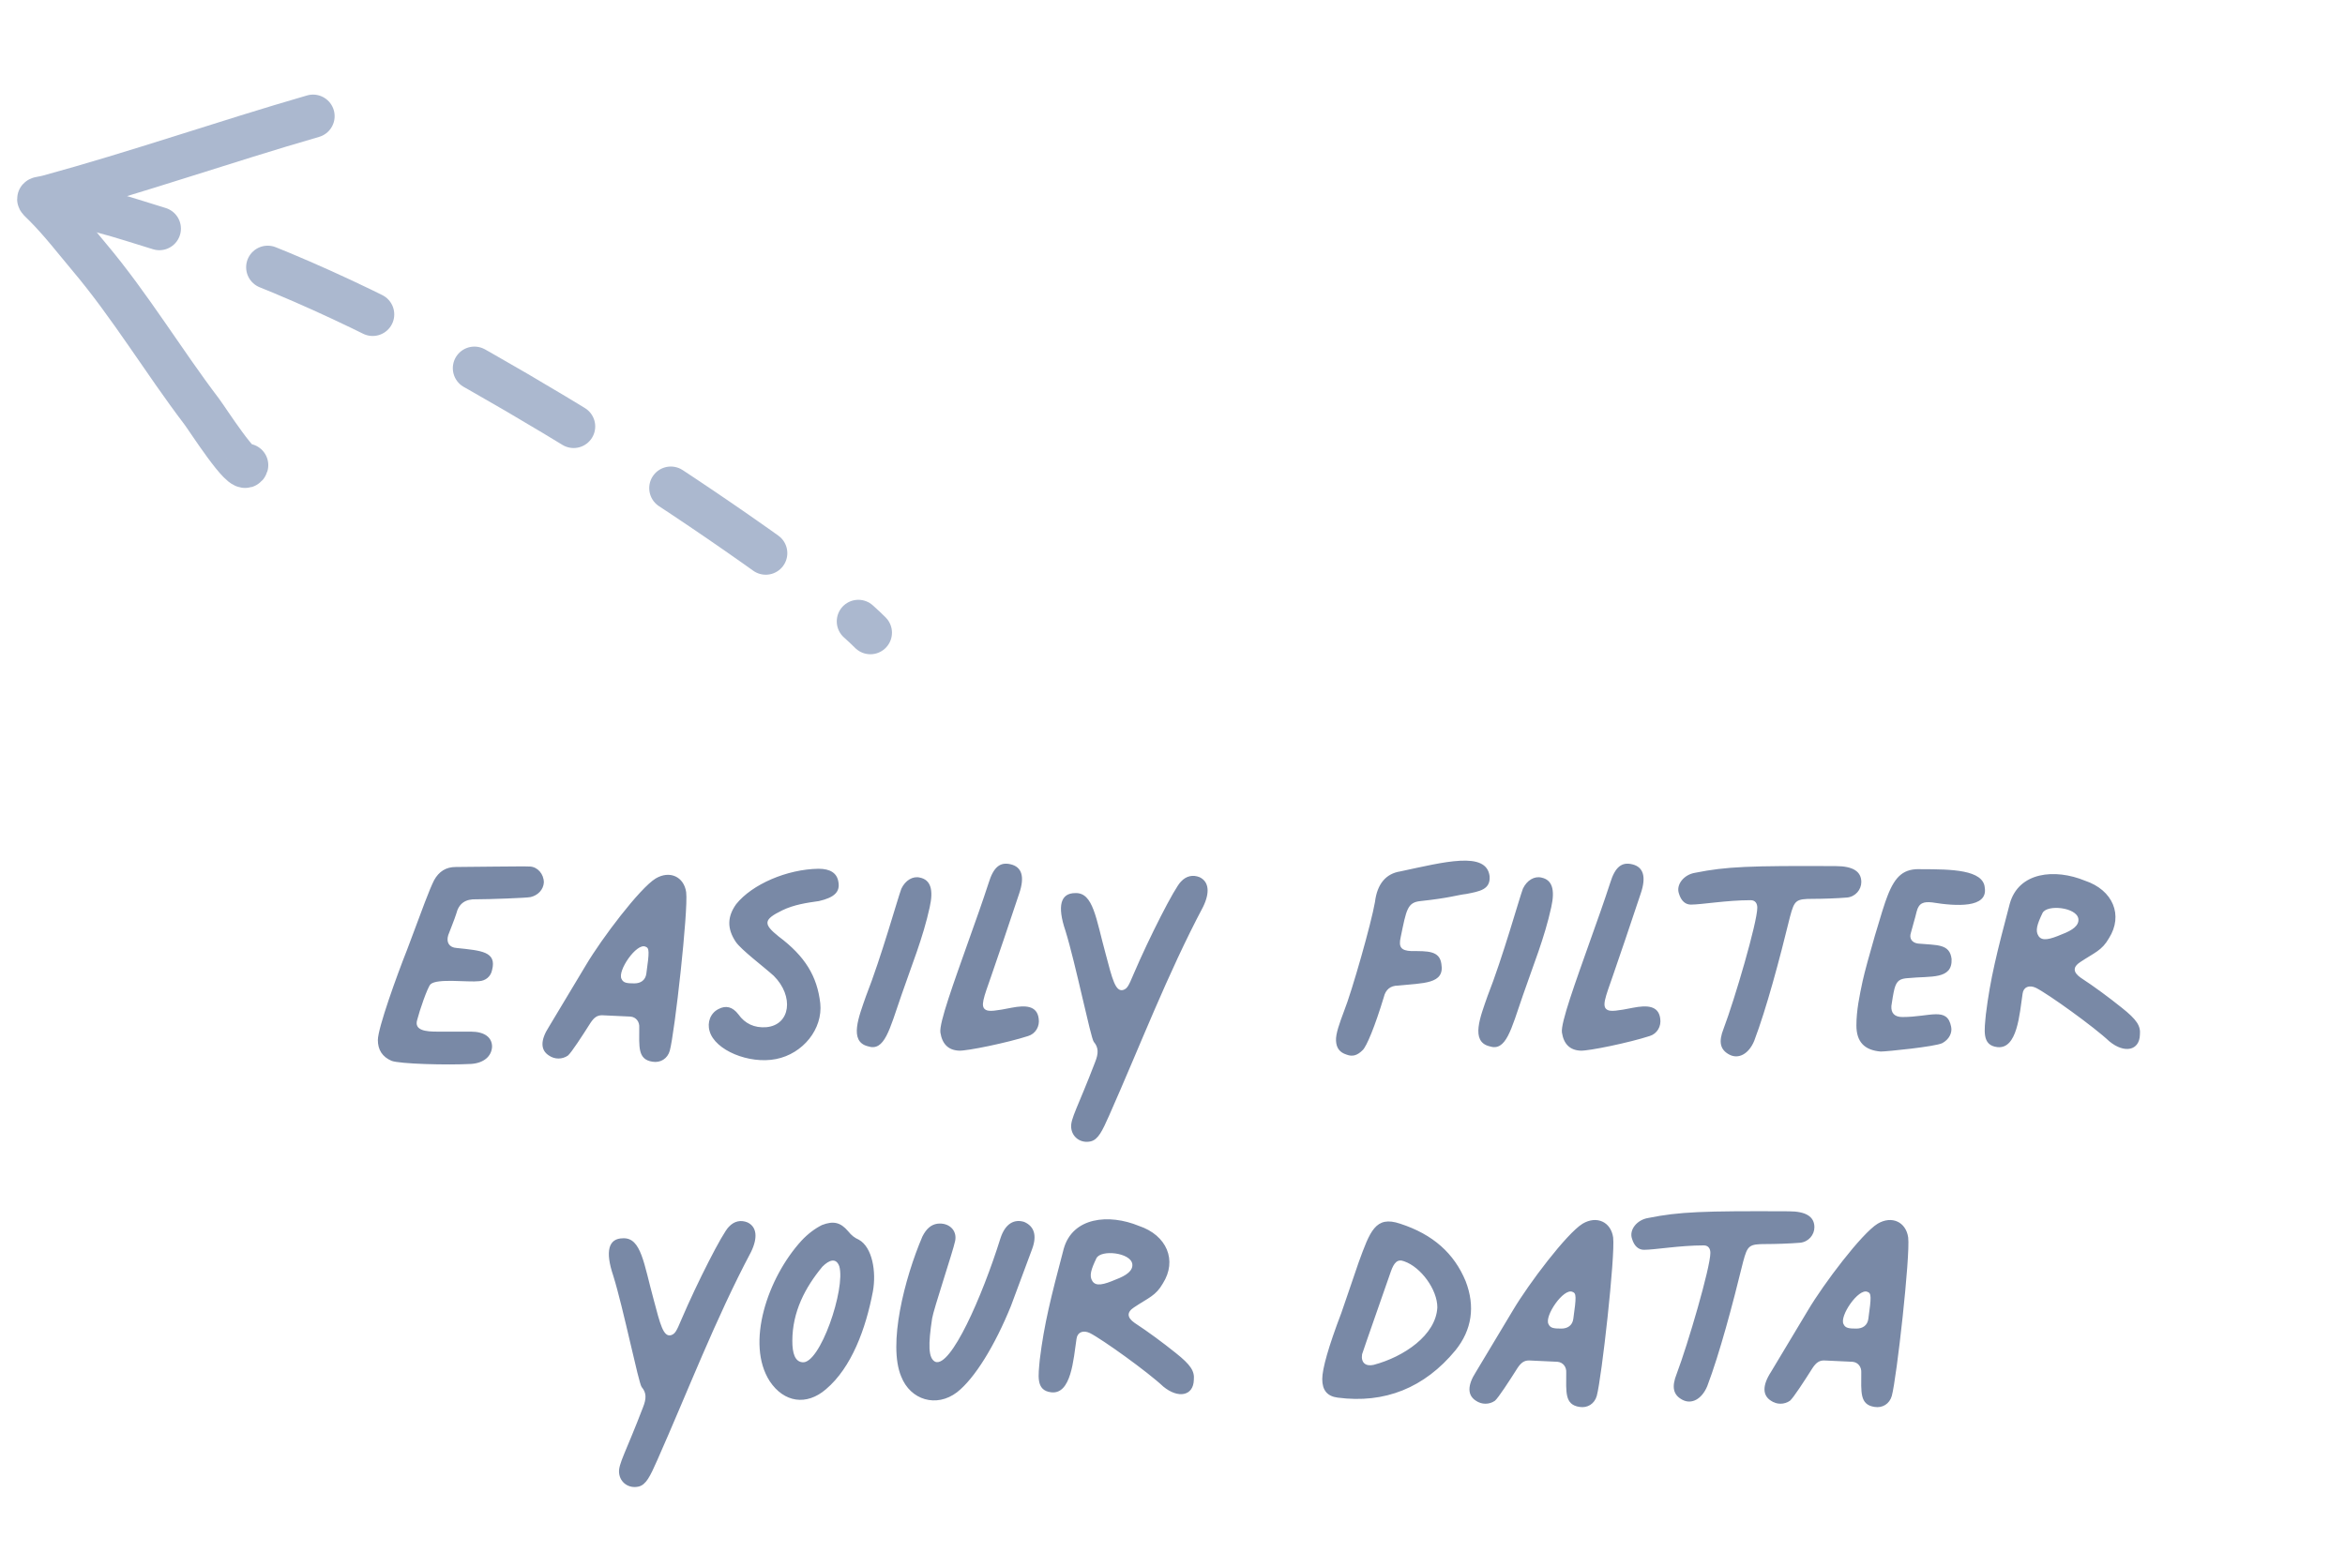 <svg width="163" height="109" viewBox="0 0 163 109" fill="none" xmlns="http://www.w3.org/2000/svg">
<path d="M21.76 8.077C15.611 9.856 9.538 11.975 3.367 13.658C2.567 13.876 2.466 13.649 3.122 14.304C4.23 15.413 5.198 16.682 6.208 17.881C9.049 21.252 11.347 25.096 14.018 28.609C14.415 29.132 16.913 33.046 17.148 32.341" stroke="#ABB8CF" stroke-width="3" stroke-linecap="round"/>
<path d="M3.307 14.096C5.871 14.169 8.508 15.111 11.127 15.911C18.674 18.216 26.107 21.698 33.302 25.78C40.286 29.743 47.123 34.083 53.752 38.831C55.972 40.422 58.531 42.016 60.5 43.986" stroke="#ABB8CF" stroke-width="3" stroke-linecap="round" stroke-dasharray="8 8"/>
<path d="M27.219 73.754C27.772 73.969 31.065 74.061 32.757 73.969C33.619 73.908 34.172 73.446 34.203 72.769C34.203 72.123 33.68 71.723 32.726 71.723H30.388C29.649 71.723 28.757 71.662 29.003 70.892C29.157 70.277 29.711 68.646 29.926 68.431C30.388 68 32.542 68.308 33.311 68.215C33.742 68.185 34.111 67.908 34.203 67.446C34.542 66.154 33.465 66.092 31.742 65.908C31.219 65.877 31.003 65.508 31.157 65.015C31.249 64.769 31.619 63.846 31.711 63.538C31.895 62.8 32.357 62.492 33.126 62.523C33.988 62.523 36.603 62.431 36.88 62.369C37.403 62.246 37.772 61.846 37.803 61.354C37.803 60.769 37.372 60.277 36.849 60.246C36.388 60.215 32.572 60.277 31.68 60.277C31.003 60.277 30.511 60.585 30.172 61.2C29.834 61.877 29.434 62.985 28.296 66.031C27.588 67.815 26.265 71.477 26.265 72.308C26.265 72.985 26.572 73.477 27.219 73.754ZM45.357 73.815C45.911 73.908 46.404 73.6 46.557 73.046C46.896 71.815 47.85 63.292 47.696 62.031C47.542 60.954 46.557 60.492 45.573 61.077C44.465 61.754 41.819 65.261 40.742 67.077L38.157 71.385C37.542 72.338 37.573 73.015 38.157 73.385C38.557 73.662 39.081 73.662 39.48 73.385C39.727 73.169 40.465 72.031 41.05 71.108C41.296 70.739 41.511 70.585 41.85 70.585L43.819 70.677C44.219 70.708 44.465 71.046 44.434 71.446C44.434 72.769 44.311 73.662 45.357 73.815ZM44.096 68.369C43.573 68.369 43.327 68.338 43.203 68.061C42.896 67.508 44.25 65.538 44.865 65.815C45.142 65.908 45.142 66.154 44.927 67.692C44.865 68.154 44.527 68.369 44.096 68.369ZM53.94 73.631C55.817 73.261 57.201 71.538 57.017 69.754C56.801 67.877 55.971 66.492 54.124 65.108C53.047 64.246 53.047 63.938 54.371 63.292C55.201 62.892 56.063 62.769 56.925 62.646C58.001 62.4 58.401 62 58.278 61.323C58.186 60.708 57.724 60.4 56.894 60.4C54.709 60.431 52.278 61.477 51.171 62.861C50.555 63.723 50.525 64.554 51.14 65.477C51.509 66.031 53.109 67.231 53.786 67.846C55.201 69.261 54.955 71.261 53.263 71.415C52.432 71.477 51.786 71.169 51.325 70.523C50.925 70 50.463 69.877 49.94 70.154C49.386 70.431 49.14 71.077 49.325 71.692C49.694 73.015 52.063 74 53.94 73.631ZM60.192 69.261C59.7 70.677 58.992 72.4 60.315 72.739C61.484 73.138 61.823 71.6 62.654 69.2C63.361 67.138 64.161 65.2 64.623 63.077C64.9 61.846 64.684 61.169 63.946 61.015C63.454 60.892 62.931 61.2 62.654 61.785C62.407 62.431 61.269 66.523 60.192 69.261ZM66.659 73.046C67.212 73.077 70.043 72.492 71.459 72.031C71.982 71.877 72.289 71.354 72.197 70.8C72.074 69.908 71.274 69.877 70.32 70.061C69.243 70.277 68.751 70.338 68.535 70.215C68.105 70 68.382 69.354 68.905 67.846C69.366 66.523 70.105 64.338 70.843 62.123C71.243 60.954 71.028 60.277 70.259 60.092C69.52 59.908 69.059 60.277 68.72 61.385C68.289 62.708 67.828 64 67.366 65.292C66.289 68.338 65.274 71.108 65.366 71.785C65.489 72.585 65.92 73.015 66.659 73.046ZM75.812 79.354C76.335 79.231 76.612 78.646 77.104 77.538C79.258 72.677 81.135 67.754 83.627 63.046C84.12 62.031 84.027 61.292 83.381 60.985C82.919 60.8 82.458 60.892 82.089 61.292C81.658 61.692 79.873 65.2 78.796 67.723C78.427 68.615 78.335 68.739 78.058 68.831C77.535 68.954 77.32 68.092 76.858 66.338C76.181 63.877 75.996 62.031 74.735 62.092C73.719 62.092 73.473 62.985 74.058 64.708C74.766 66.985 75.812 72.154 76.027 72.431C76.366 72.831 76.366 73.231 76.12 73.846C74.919 76.985 74.397 77.785 74.458 78.4C74.519 79.077 75.135 79.508 75.812 79.354ZM93.605 73.323C94.005 73.477 94.343 73.385 94.712 73.015C94.989 72.769 95.574 71.354 96.189 69.323C96.312 68.8 96.651 68.523 97.174 68.523C98.928 68.338 100.436 68.431 100.189 67.015C100.066 66.092 99.236 66.123 98.097 66.123C97.389 66.092 97.205 65.846 97.359 65.169C97.759 63.231 97.82 62.739 98.743 62.646C100.774 62.431 101.328 62.215 101.912 62.154C102.866 61.969 103.605 61.846 103.543 60.923C103.328 59.139 100.374 59.938 97.328 60.585C96.343 60.739 95.728 61.446 95.574 62.708C95.328 64.154 93.974 68.923 93.42 70.308C93.112 71.138 92.835 71.877 92.866 72.369C92.897 72.862 93.112 73.169 93.605 73.323ZM103.395 69.261C102.903 70.677 102.195 72.4 103.518 72.739C104.688 73.138 105.026 71.6 105.857 69.2C106.564 67.138 107.364 65.2 107.826 63.077C108.103 61.846 107.888 61.169 107.149 61.015C106.657 60.892 106.134 61.2 105.857 61.785C105.611 62.431 104.472 66.523 103.395 69.261ZM109.862 73.046C110.416 73.077 113.246 72.492 114.662 72.031C115.185 71.877 115.492 71.354 115.4 70.8C115.277 69.908 114.477 69.877 113.523 70.061C112.446 70.277 111.954 70.338 111.739 70.215C111.308 70 111.585 69.354 112.108 67.846C112.569 66.523 113.308 64.338 114.046 62.123C114.446 60.954 114.231 60.277 113.462 60.092C112.723 59.908 112.262 60.277 111.923 61.385C111.492 62.708 111.031 64 110.569 65.292C109.492 68.338 108.477 71.108 108.569 71.785C108.692 72.585 109.123 73.015 109.862 73.046ZM120.21 73.323C120.856 73.662 121.564 73.261 121.933 72.369C122.795 70.092 123.687 66.739 124.426 63.723C124.733 62.585 124.826 62.492 126.026 62.492C126.641 62.492 127.656 62.462 128.395 62.4C128.979 62.339 129.379 61.846 129.379 61.323C129.379 60.585 128.795 60.215 127.595 60.215C121.595 60.185 119.995 60.246 117.841 60.677C117.041 60.8 116.487 61.508 116.702 62.123C116.856 62.646 117.164 62.892 117.533 62.892C118.272 62.892 120.026 62.585 121.687 62.585C122.026 62.585 122.149 62.831 122.149 63.108C122.149 64.123 120.579 69.477 119.81 71.508C119.441 72.431 119.564 72.985 120.21 73.323ZM130.73 73.108C131.13 73.108 134.515 72.769 135.007 72.523C135.469 72.277 135.715 71.815 135.623 71.385C135.346 69.969 134.177 70.708 132.238 70.708C131.684 70.708 131.438 70.431 131.469 69.939C131.53 69.538 131.592 69.108 131.684 68.739C131.838 68.185 132.054 68.031 132.669 68C134.207 67.846 135.715 68.123 135.654 66.677C135.53 65.6 134.638 65.723 133.315 65.6C132.884 65.538 132.7 65.231 132.823 64.862C132.946 64.369 133.1 63.908 133.223 63.385C133.377 62.769 133.715 62.677 134.3 62.739C135.992 63.015 138.177 63.139 137.961 61.723C137.869 60.462 135.623 60.431 133.561 60.431C132.361 60.369 131.746 60.861 131.192 62.308C130.884 63.046 129.746 66.954 129.469 68.215C129.254 69.231 129.038 70.246 129.038 71.292C129.038 72.431 129.592 73.015 130.73 73.108ZM138.837 72.8C140.221 72.954 140.375 70.523 140.591 69.077C140.652 68.615 141.052 68.462 141.514 68.677C142.375 69.108 145.544 71.385 146.621 72.4C147.667 73.261 148.714 73.046 148.744 71.939C148.806 71.323 148.529 70.892 147.483 70.061C146.56 69.323 145.606 68.615 144.621 67.969C144.098 67.6 144.067 67.231 144.591 66.892C145.606 66.215 146.098 66.092 146.591 65.231C147.606 63.631 146.867 61.877 144.929 61.231C142.837 60.369 140.314 60.615 139.698 62.831C138.806 66.215 138.344 68.031 138.037 70.523C137.944 71.6 137.729 72.677 138.837 72.8ZM141.698 65.077C141.452 64.708 141.606 64.246 141.975 63.477C142.283 62.861 144.344 63.077 144.467 63.877C144.529 64.338 144.067 64.677 143.329 64.954C142.467 65.323 141.944 65.446 141.698 65.077ZM44.386 103.354C44.909 103.231 45.186 102.646 45.678 101.538C47.832 96.677 49.709 91.754 52.201 87.046C52.694 86.031 52.601 85.292 51.955 84.985C51.494 84.8 51.032 84.892 50.663 85.292C50.232 85.692 48.448 89.2 47.371 91.723C47.001 92.615 46.909 92.739 46.632 92.831C46.109 92.954 45.894 92.092 45.432 90.338C44.755 87.877 44.571 86.031 43.309 86.092C42.294 86.092 42.048 86.985 42.632 88.708C43.34 90.985 44.386 96.154 44.601 96.431C44.94 96.831 44.94 97.231 44.694 97.846C43.494 100.985 42.971 101.785 43.032 102.4C43.094 103.077 43.709 103.508 44.386 103.354ZM57.413 96.585C59.198 95.077 60.183 92.369 60.675 89.785C60.921 88.431 60.644 86.708 59.69 86.185C59.413 86.061 59.198 85.908 58.952 85.6C58.429 84.985 57.937 84.862 57.136 85.169C56.644 85.415 56.152 85.785 55.721 86.246C53.352 88.831 51.813 93.415 53.506 96.031C54.49 97.508 56.06 97.754 57.413 96.585ZM55.752 94.708C55.26 94.646 55.075 94.092 55.075 93.231C55.075 91.2 55.967 89.508 57.167 88.061C57.66 87.569 58.121 87.446 58.337 88.031C58.798 89.569 56.983 94.923 55.752 94.708ZM66.515 96.8C67.746 95.846 69.161 93.538 70.269 90.8L71.746 86.831C72.085 85.908 71.9 85.261 71.192 84.954C70.515 84.739 69.869 85.046 69.531 86.123C68.269 90.154 66.085 95.108 65.008 94.677C64.515 94.431 64.515 93.477 64.792 91.662C64.885 91.046 66.238 87.015 66.392 86.277C66.546 85.508 65.931 84.985 65.161 85.077C64.731 85.138 64.392 85.415 64.115 85.969C62.854 88.923 61.715 93.477 62.638 95.692C63.285 97.354 65.1 97.877 66.515 96.8ZM73.075 96.8C74.46 96.954 74.614 94.523 74.829 93.077C74.89 92.615 75.29 92.462 75.752 92.677C76.614 93.108 79.783 95.385 80.86 96.4C81.906 97.261 82.952 97.046 82.983 95.939C83.044 95.323 82.767 94.892 81.721 94.061C80.798 93.323 79.844 92.615 78.86 91.969C78.337 91.6 78.306 91.231 78.829 90.892C79.844 90.215 80.337 90.092 80.829 89.231C81.844 87.631 81.106 85.877 79.167 85.231C77.075 84.369 74.552 84.615 73.936 86.831C73.044 90.215 72.583 92.031 72.275 94.523C72.183 95.6 71.967 96.677 73.075 96.8ZM75.936 89.077C75.69 88.708 75.844 88.246 76.213 87.477C76.521 86.862 78.583 87.077 78.706 87.877C78.767 88.338 78.306 88.677 77.567 88.954C76.706 89.323 76.183 89.446 75.936 89.077ZM92.986 97.169C96.248 97.6 99.017 96.492 101.171 93.877C102.309 92.462 102.555 90.831 101.878 89.077C101.078 87.138 99.602 85.815 97.325 85.077C95.602 84.492 95.232 85.6 94.432 87.785C94.032 88.985 93.509 90.462 93.232 91.292C92.34 93.631 91.909 95.169 91.909 95.877C91.909 96.646 92.248 97.077 92.986 97.169ZM95.478 94.892C94.925 95.015 94.586 94.739 94.678 94.154C94.771 93.846 96.402 89.2 96.678 88.4C96.894 87.785 97.14 87.508 97.602 87.692C98.771 88.092 99.909 89.662 99.909 90.892C99.817 92.831 97.571 94.338 95.478 94.892ZM109.791 97.815C110.345 97.908 110.837 97.6 110.991 97.046C111.329 95.815 112.283 87.292 112.129 86.031C111.976 84.954 110.991 84.492 110.006 85.077C108.899 85.754 106.253 89.261 105.176 91.077L102.591 95.385C101.976 96.338 102.006 97.015 102.591 97.385C102.991 97.662 103.514 97.662 103.914 97.385C104.16 97.169 104.899 96.031 105.483 95.108C105.729 94.739 105.945 94.585 106.283 94.585L108.253 94.677C108.653 94.708 108.899 95.046 108.868 95.446C108.868 96.769 108.745 97.662 109.791 97.815ZM108.529 92.369C108.006 92.369 107.76 92.338 107.637 92.061C107.329 91.508 108.683 89.538 109.299 89.815C109.576 89.908 109.576 90.154 109.36 91.692C109.299 92.154 108.96 92.369 108.529 92.369ZM116.948 97.323C117.595 97.662 118.302 97.261 118.672 96.369C119.533 94.092 120.425 90.739 121.164 87.723C121.472 86.585 121.564 86.492 122.764 86.492C123.379 86.492 124.395 86.462 125.133 86.4C125.718 86.338 126.118 85.846 126.118 85.323C126.118 84.585 125.533 84.215 124.333 84.215C118.333 84.185 116.733 84.246 114.579 84.677C113.779 84.8 113.225 85.508 113.441 86.123C113.595 86.646 113.902 86.892 114.272 86.892C115.01 86.892 116.764 86.585 118.425 86.585C118.764 86.585 118.887 86.831 118.887 87.108C118.887 88.123 117.318 93.477 116.548 95.508C116.179 96.431 116.302 96.985 116.948 97.323ZM130.299 97.815C130.853 97.908 131.345 97.6 131.499 97.046C131.837 95.815 132.791 87.292 132.637 86.031C132.483 84.954 131.499 84.492 130.514 85.077C129.406 85.754 126.76 89.261 125.683 91.077L123.099 95.385C122.483 96.338 122.514 97.015 123.099 97.385C123.499 97.662 124.022 97.662 124.422 97.385C124.668 97.169 125.406 96.031 125.991 95.108C126.237 94.739 126.453 94.585 126.791 94.585L128.76 94.677C129.16 94.708 129.406 95.046 129.376 95.446C129.376 96.769 129.253 97.662 130.299 97.815ZM129.037 92.369C128.514 92.369 128.268 92.338 128.145 92.061C127.837 91.508 129.191 89.538 129.806 89.815C130.083 89.908 130.083 90.154 129.868 91.692C129.806 92.154 129.468 92.369 129.037 92.369Z" fill="#7989A6"/>
</svg>
